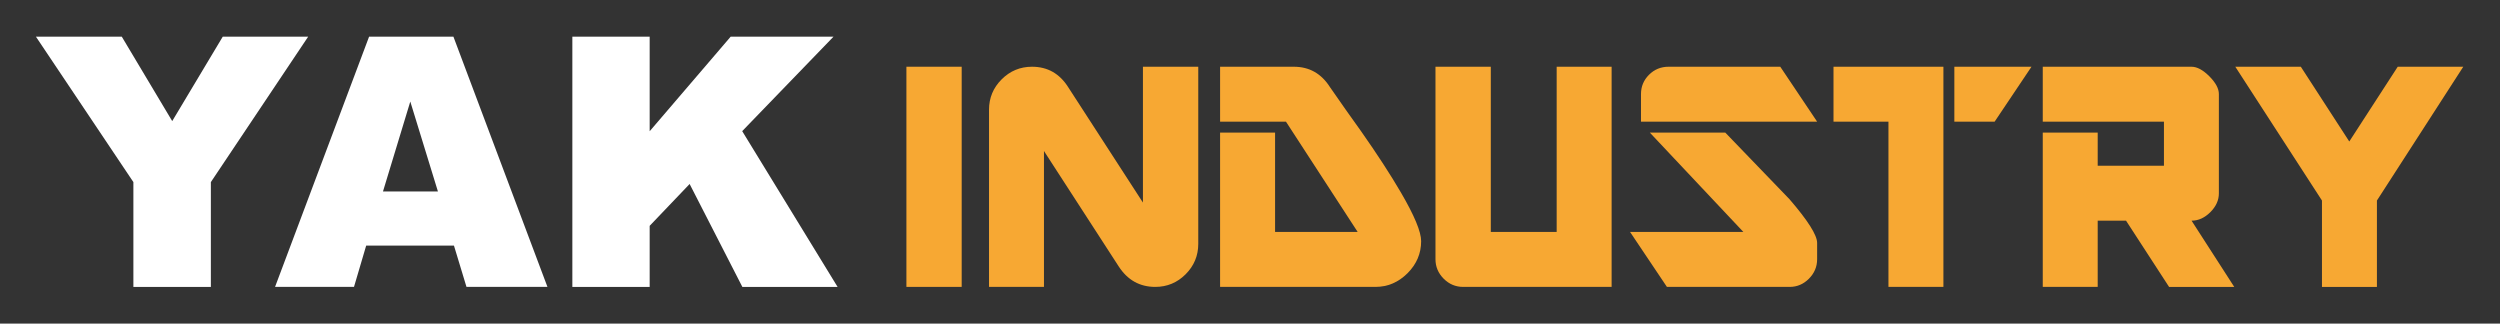 <?xml version="1.0" encoding="utf-8"?>
<!-- Generator: Adobe Illustrator 17.0.0, SVG Export Plug-In . SVG Version: 6.00 Build 0)  -->
<!DOCTYPE svg PUBLIC "-//W3C//DTD SVG 1.1//EN" "http://www.w3.org/Graphics/SVG/1.1/DTD/svg11.dtd">
<svg version="1.1" id="Capa_1" xmlns="http://www.w3.org/2000/svg" xmlns:xlink="http://www.w3.org/1999/xlink" x="0px" y="0px"
	 width="333px" height="43.102px" viewBox="0 0 333 43.102" enable-background="new 0 0 333 43.102" xml:space="preserve">
<rect x="0" y="0" width="333" height="43.102" fill="#333333" stroke="none"/>
<g>
	<polygon fill="#FFFFFF" points="4.786,4.887 16.223,4.887 22.939,16.13 29.669,4.887 41.047,4.887 28.087,24.256 28.087,38.216 
		17.767,38.216 17.767,24.256 	"/>
	<path fill="#FFFFFF" d="M60.466,32.711H48.776l-1.624,5.504H36.637L49.161,4.887h11.235l12.524,33.328H62.135L60.466,32.711z
		 M58.332,25.506l-3.681-11.979l-3.639,11.979H58.332z"/>
	<polygon fill="#FFFFFF" points="76.237,4.887 86.536,4.887 86.536,17.481 97.324,4.887 111.021,4.887 98.861,17.467 
		111.566,38.216 98.882,38.216 91.858,24.508 86.536,30.082 86.536,38.216 76.237,38.216 	"/>
	<rect x="120.734" y="8.888" fill="#F7A833" width="7.362" height="29.326"/>
	<path fill="#F7A833" d="M153.878,38.215c-2.061,0-3.685-0.908-4.868-2.728l-9.953-15.37v18.098h-7.32V14.617
		c0-1.575,0.559-2.923,1.683-4.048c1.121-1.121,2.469-1.68,4.044-1.68c2.064,0,3.671,0.908,4.823,2.728l9.953,15.367V8.889h7.369
		v23.595c0,1.579-0.566,2.927-1.683,4.048C156.805,37.653,155.453,38.215,153.878,38.215"/>
	<path fill="#F7A833" d="M183.205,38.215h-20.689V17.662h7.324v13.233h11.001l-9.548-14.686h-8.776v-7.32h9.824
		c2.061,0,3.664,0.908,4.82,2.728c1.362,1.97,2.742,3.925,4.135,5.864c2.151,3.063,3.926,5.79,5.322,8.186
		c1.785,3.059,2.679,5.211,2.679,6.454c0,1.638-0.604,3.063-1.816,4.275C186.265,37.607,184.843,38.215,183.205,38.215"/>
	<path fill="#F7A833" d="M194.89,38.215c-0.999,0-1.862-0.363-2.591-1.09c-0.726-0.73-1.093-1.596-1.093-2.595V8.889h7.369v22.006
		h8.773V8.889h7.32v29.326H194.89z"/>
	<path fill="#F7A833" d="M238.402,38.214h-16.369l-4.91-7.32h15.094L219.76,17.665h10.051c2.846,2.969,5.696,5.927,8.546,8.867
		c2.455,2.846,3.684,4.788,3.684,5.818v2.183c0,0.999-0.367,1.861-1.093,2.591C240.222,37.851,239.37,38.214,238.402,38.214
		 M218.58,16.209v-3.681c0-1.002,0.356-1.858,1.069-2.57c0.712-0.712,1.582-1.069,2.612-1.069h14.871l4.91,7.32H218.58z"/>
	<path fill="#F7A833" d="M251.542,38.214V16.209h-7.32v-7.32h14.64v29.326H251.542z M265.683,16.209h-5.364v-7.32h10.275
		L265.683,16.209z"/>
	<path fill="#F7A833" d="M288.919,38.215l-5.731-8.822h-3.775v8.822h-7.317V17.662h7.317v4.411h8.825V16.21h-16.142v-7.32h19.819
		c0.73,0,1.519,0.426,2.368,1.271c0.845,0.849,1.271,1.638,1.271,2.368v13.229c0,0.908-0.377,1.743-1.135,2.501
		c-0.761,0.758-1.592,1.135-2.504,1.135l5.686,8.822H288.919z"/>
	<polygon fill="#F7A833" points="316.606,26.712 316.606,38.216 309.286,38.216 309.286,26.712 297.74,8.886 306.467,8.886 
		312.925,18.847 319.379,8.886 328.11,8.886 	"/>
</g>
</svg>
